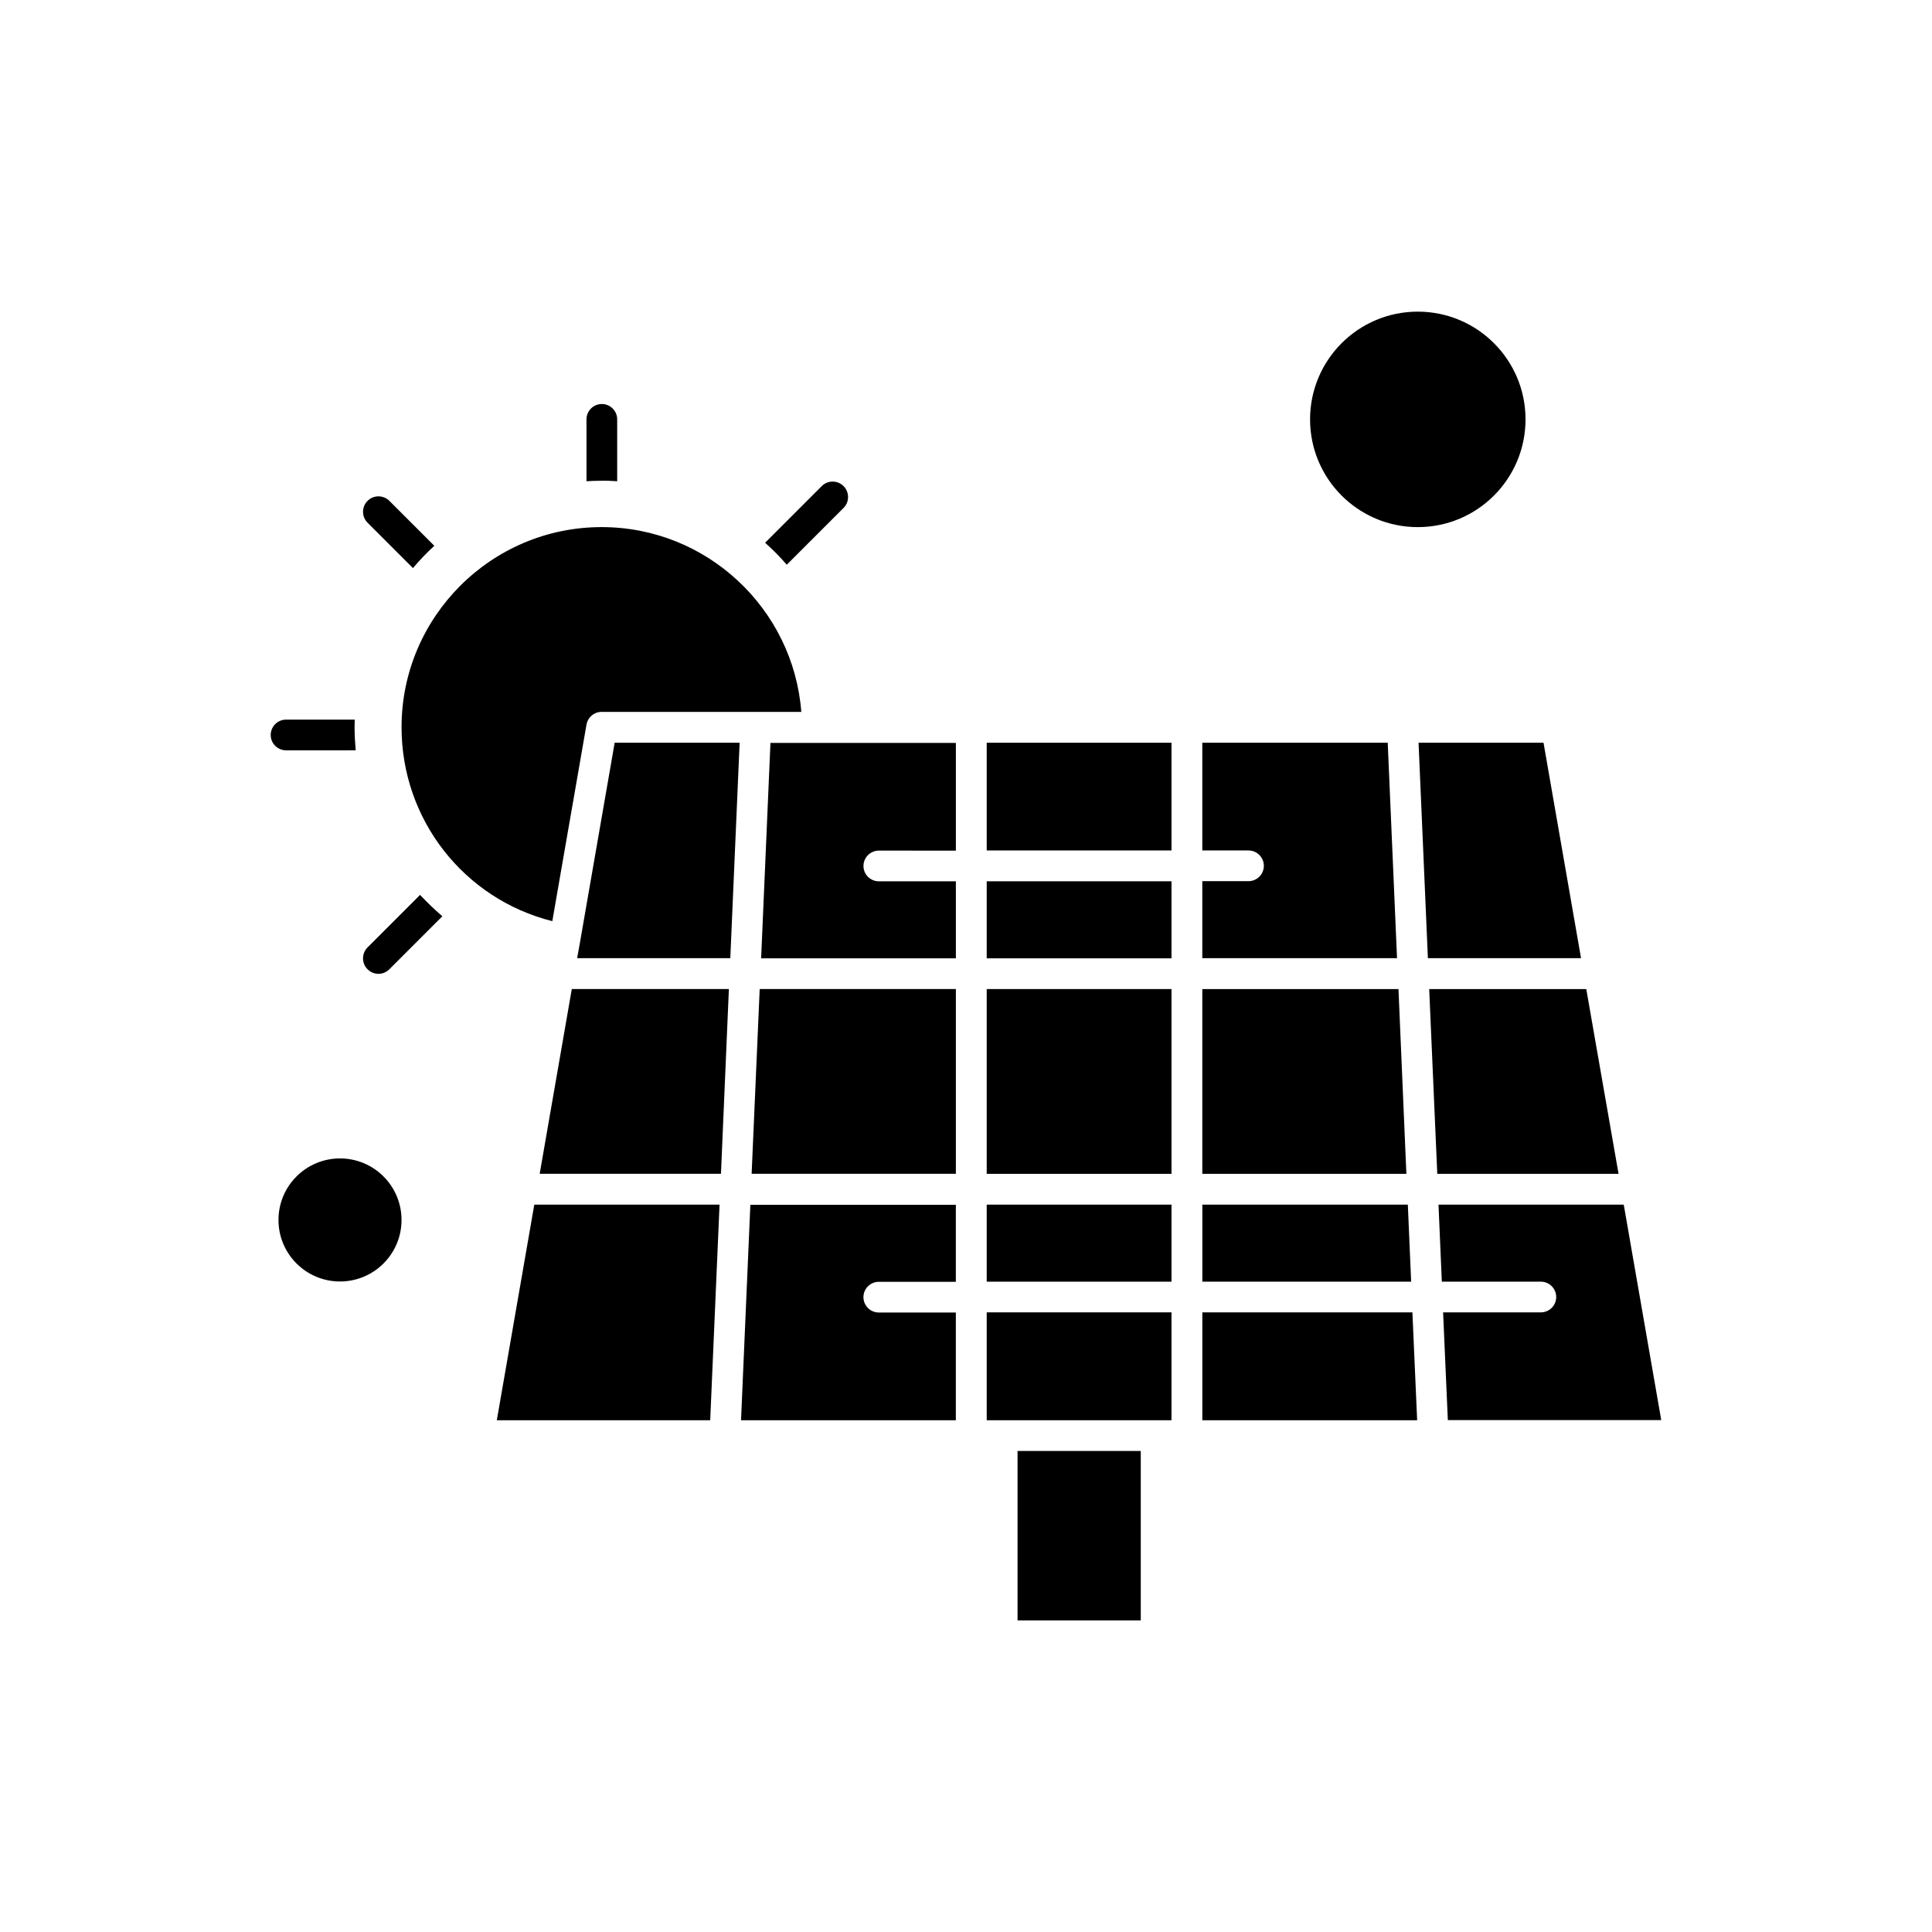 <?xml version="1.0" encoding="UTF-8"?>
<!-- Uploaded to: ICON Repo, www.svgrepo.com, Generator: ICON Repo Mixer Tools -->
<svg fill="#000000" width="800px" height="800px" version="1.1" viewBox="144 144 512 512" xmlns="http://www.w3.org/2000/svg">
 <g fill-rule="evenodd">
  <path d="m343.19 455.07h54.125v-48.961h-51.988z"/>
  <path d="m340.38 520.38h56.93v-28.551h-20.418c-2.262 0-4.07-1.844-4.07-4.066 0-2.262 1.848-4.07 4.07-4.07l20.418 0.004v-20.418h-54.457z"/>
  <path d="m517.09 463.24h-54.457v20.414h55.336z"/>
  <path d="m511.76 340.83h-49.137v28.551h12.238c2.262 0 4.07 1.844 4.07 4.07 0 2.262-1.844 4.066-4.07 4.066l-12.238-0.004v20.418h51.605l-2.469-57.098z"/>
  <path d="m514.61 406.11h-51.984v48.961h54.078z"/>
  <path d="m348.18 340.83-2.473 57.141h51.609v-20.418l-20.418 0.004c-2.262 0-4.07-1.844-4.07-4.066 0-2.262 1.848-4.07 4.07-4.07l20.418 0.004v-28.551h-49.137z"/>
  <path d="m297.71 393.69-0.758 4.234h40.586l2.473-57.098h-33.117z"/>
  <path d="m295.4 359.19 4.023-23.141c0.254-1.465 1.258-2.644 2.598-3.144 0.461-0.168 0.922-0.25 1.426-0.25h52.906c-2.094-27.332-25.027-48.969-52.906-48.969-29.262 0-53.031 23.812-53.031 53.031 0 24.527 16.562 45.527 39.953 51.398l5.027-28.926z"/>
  <path d="m548.28 255.14c0 15.77-12.781 28.551-28.547 28.551-15.77 0-28.551-12.781-28.551-28.551 0-15.766 12.781-28.551 28.551-28.551 15.766 0 28.547 12.785 28.547 28.551"/>
  <path d="m250.41 467.3c0 9.008-7.301 16.305-16.305 16.305s-16.305-7.297-16.305-16.305c0-9.004 7.301-16.305 16.305-16.305s16.305 7.301 16.305 16.305"/>
  <path d="m287.02 455.07h48.043l2.098-48.961h-41.629z"/>
  <path d="m275.66 520.38h56.551l2.477-57.141h-49.094z"/>
  <path d="m405.49 377.55h48.969v20.418h-48.969z"/>
  <path d="m553.05 340.83h-33.117l2.473 57.098h40.586z"/>
  <path d="m462.63 491.79v28.594h56.93l-1.258-28.594z"/>
  <path d="m564.38 406.11h-41.629l2.141 48.961h48.039z"/>
  <path d="m574.31 463.24h-49.09l0.879 20.418 26.242-0.004c2.262 0 4.07 1.844 4.07 4.07 0 2.262-1.848 4.066-4.07 4.066l-25.906-0.004 1.258 28.551h56.555z"/>
  <path d="m413.66 528.52h32.656v44.898h-32.656z"/>
  <path d="m405.49 340.83h48.969v28.551h-48.969z"/>
  <path d="m405.49 463.24h48.969v20.418h-48.969z"/>
  <path d="m405.49 520.38h48.965v-28.594h-48.965z"/>
  <path d="m405.49 406.11h48.969v48.969h-48.969z"/>
  <path d="m307.56 271.53v-16.395c0-2.262-1.844-4.066-4.07-4.066-2.262 0-4.066 1.844-4.066 4.066v16.395c1.301-0.082 2.641-0.125 3.984-0.125 1.344-0.043 2.769 0.039 4.152 0.125z"/>
  <path d="m253.44 294.55c1.762-2.094 3.648-4.07 5.656-5.91l-11.906-11.906c-1.594-1.594-4.191-1.594-5.785 0s-1.594 4.191 0 5.785l12.031 12.031z"/>
  <path d="m238.26 342.84c-0.168-2.016-0.293-4.023-0.293-6.078 0-0.715 0.039-1.383 0.039-2.055h-18.195c-2.262 0-4.07 1.844-4.07 4.07 0 2.262 1.848 4.066 4.07 4.066z"/>
  <path d="m255.32 381.16-13.918 13.918c-1.594 1.594-1.594 4.191 0 5.785 0.797 0.797 1.848 1.219 2.891 1.219 1.047 0 2.094-0.422 2.891-1.219l14.043-14.043c-2.09-1.805-4.062-3.691-5.906-5.66z"/>
  <path d="m352.5 293.66 15.051-15.051c1.594-1.594 1.594-4.191 0-5.785s-4.191-1.594-5.785 0l-15.008 15.008c2.051 1.844 3.981 3.773 5.742 5.828z"/>
 </g>
</svg>
